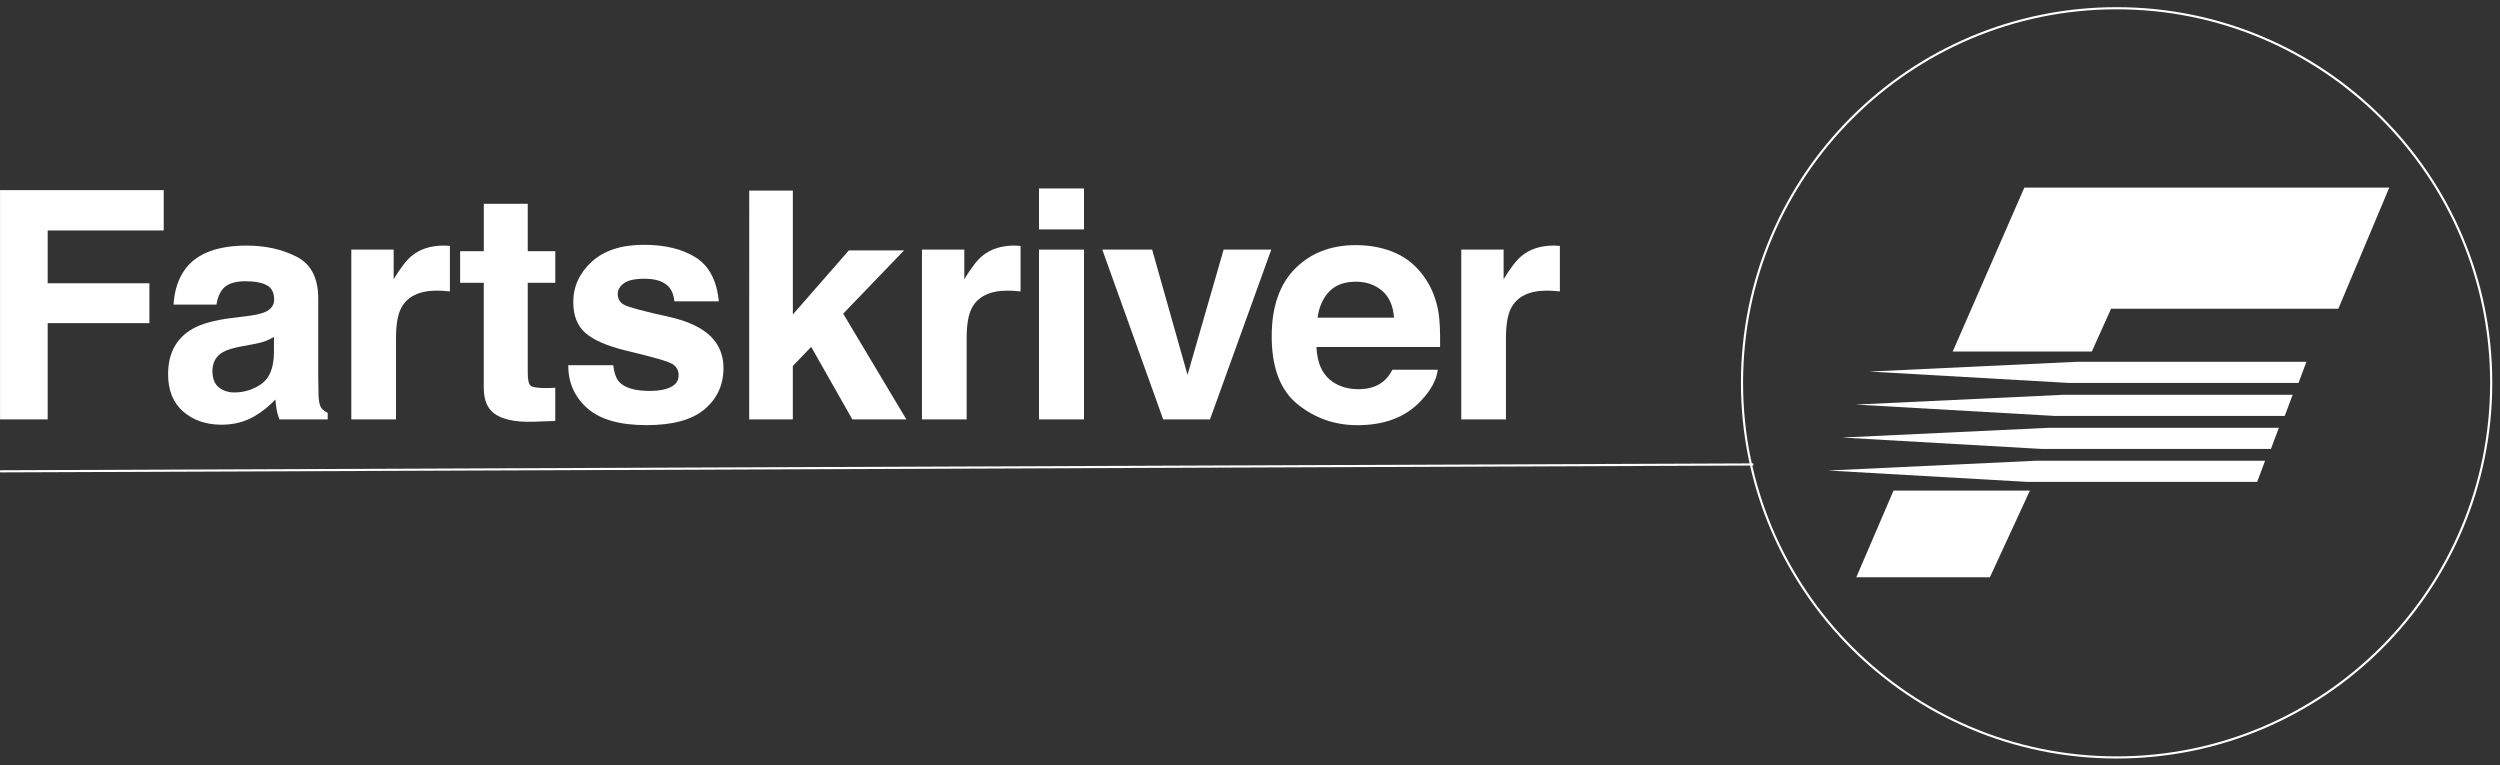 <svg xml:space="preserve" style="enable-background:new 0 0 835.8 255.9;" viewBox="0 0 835.8 255.9" y="0px" x="0px" xmlns:xlink="http://www.w3.org/1999/xlink" xmlns="http://www.w3.org/2000/svg" id="svg2" version="1.1">
<rect x="0" y="0" width="835.8" height="255.9" fill="#333333" stroke="none"/>
<style type="text/css">
	.st0{fill:#FFFFFF;}
	.st1{fill:none;stroke:#FFFFFF;stroke-width:5.39;stroke-miterlimit:10;}
</style>
<g transform="matrix(1.333,0,0,-1.333,0,255.92)" id="g8">
	<g transform="scale(0.1)" id="g10">
		<path d="M5209,1012.5h575.6l-19.9-53h-576.6L4688.8,988L5209,1012.5L5209,1012.5" class="st0" id="path12"></path>
		<path d="M4654.2,905.2l520.3,24.5H5750l-19.8-53h-576.6L4654.2,905.2L4654.2,905.2" class="st0" id="path14"></path>
		<path d="M4619.6,822.5l520.3,24.5h575.6l-19.9-53H5119L4619.6,822.5L4619.6,822.5" class="st0" id="path16"></path>
		<path d="M5105.3,764.3h575.6l-19.9-53h-576.6L4585,739.8L5105.3,764.3L5105.3,764.3" class="st0" id="path18"></path>
		<path d="M4897.5,1038.3l179.6,411.1h915.3l-127.8-303.9h-570l-48.3-107.3L4897.5,1038.3L4897.5,1038.3" class="st0" id="path20"></path>
		<path d="M4749,689.4h342L4990.7,472h-335.1L4749,689.4L4749,689.4" class="st0" id="path22"></path>
		<path d="M0.1,737.8L4397.5,755 M4369,959.7c0,518.9,420.6,939.5,939.5,939.5
			c518.9,0,939.5-420.6,939.5-939.5c0-518.9-420.6-939.5-939.5-939.5C4789.6,20.2,4369,440.8,4369,959.7z" class="st1" id="path24"></path>
		<path d="M0.1,1443h410.5v-101.2h-291v-132.4h255.1v-100H119.6V868H0.1V1443" class="st0" id="path26"></path>
		<path d="M687.1,1075c-7.1-4.4-14.3-8-21.6-10.7c-7.3-2.7-17.2-5.3-29.9-7.6l-25.3-4.7
			c-23.8-4.2-40.8-9.2-51.2-15.2c-17.5-10.2-26.3-25.9-26.3-47.3c0-19,5.4-32.8,16.1-41.2c10.7-8.5,23.7-12.7,39.1-12.7
			c24.3,0,46.7,7,67.2,21.1c20.5,14.1,31.1,39.7,31.9,76.9L687.1,1075z M619.1,1127c20.7,2.6,35.5,5.9,44.5,9.8
			c16,6.8,24,17.3,24,31.6c0,17.4-6.1,29.5-18.4,36.1c-12.3,6.6-30.3,10-54,10c-26.7,0-45.5-6.5-56.6-19.5
			c-7.9-9.7-13.2-22.7-15.8-39.1H435.2c2.3,37.2,12.8,67.8,31.4,91.8c29.5,37.5,80.3,56.2,152.2,56.2c46.8,0,88.4-9.2,124.8-27.7
			c36.4-18.5,54.5-53.4,54.5-104.7V976.2c0-13.5,0.3-29.9,0.8-49.2c0.8-14.6,3-24.5,6.6-29.7c3.6-5.2,9.1-9.5,16.4-12.9V868H700.8
			c-3.4,8.6-5.7,16.7-7,24.2c-1.3,7.6-2.3,16.1-3.1,25.8c-15.5-16.7-33.3-30.9-53.4-42.6c-24.1-13.8-51.3-20.7-81.7-20.7
			c-38.8,0-70.8,11-96.1,33c-25.3,22-37.9,53.2-37.9,93.6c0,52.3,20.3,90.2,61,113.7c22.3,12.8,55.1,21.9,98.4,27.3L619.1,1127" class="st0" id="path28"></path>
		<path d="M1118.8,1303.7c1.4-0.1,4.6-0.3,9.6-0.6v-114.1c-7,0.8-13.3,1.3-18.8,1.6
			c-5.5,0.2-9.9,0.4-13.3,0.4c-44.8,0-74.9-14.6-90.2-43.8c-8.6-16.4-12.9-41.7-12.9-75.8V868H881.1v425.8h106.2v-74.2
			c17.2,28.4,32.2,47.8,44.9,58.2c20.8,17.4,47.9,26.2,81.2,26.2C1115.6,1303.9,1117.4,1303.8,1118.8,1303.7" class="st0" id="path30"></path>
		<path d="M1154,1210.6v79.3h59.4v118.8h110.2v-118.8h69.1v-79.3h-69.1v-225c0-17.4,2.2-28.3,6.6-32.6
			s18-6.4,40.6-6.4c3.4,0,7,0.1,10.7,0.2c3.8,0.1,7.5,0.3,11.1,0.6v-83.2l-52.7-2c-52.6-1.8-88.6,7.3-107.8,27.3
			c-12.5,12.8-18.8,32.4-18.8,59v262.1H1154" class="st0" id="path32"></path>
		<path d="M1538,1003.9c2.4-19.8,7.5-33.9,15.3-42.2c13.9-14.8,39.5-22.3,76.9-22.3c22,0,39.4,3.3,52.4,9.8
			c12.9,6.5,19.4,16.3,19.4,29.3c0,12.5-5.2,22-15.7,28.5c-10.4,6.5-49.3,17.7-116.5,33.6c-48.4,12-82.5,26.9-102.3,44.9
			c-19.8,17.7-29.7,43.2-29.7,76.6c0,39.3,15.5,73.1,46.4,101.4c30.9,28.2,74.4,42.4,130.6,42.4c53.2,0,96.6-10.6,130.2-31.8
			c33.5-21.2,52.8-57.9,57.8-110h-111.3c-1.6,14.3-5.6,25.7-12.1,34c-12.3,15.1-33.2,22.7-62.7,22.7c-24.3,0-41.6-3.8-51.9-11.3
			c-10.3-7.6-15.5-16.4-15.5-26.6c0-12.8,5.5-22,16.5-27.7c11-6,49.7-16.3,116.2-30.9c44.3-10.4,77.6-26.2,99.7-47.3
			c21.9-21.3,32.8-48,32.8-80.1c0-42.2-15.7-76.6-47.2-103.3c-31.4-26.7-80-40-145.8-40c-67.1,0-116.6,14.1-148.5,42.4
			c-32,28.3-47.9,64.3-47.9,108L1538,1003.9" class="st0" id="path34"></path>
		<path d="M1879.1,1441.8h109.4v-310.6l140.4,160.6h138.4l-152.6-158.6L2273.2,868h-135.5l-103.2,181.9
			l-46.1-47.9V868h-109.4L1879.1,1441.8" class="st0" id="path36"></path>
		<path d="M2550,1303.7c1.4-0.1,4.6-0.3,9.6-0.6v-114.1c-7,0.8-13.3,1.3-18.8,1.6
			c-5.5,0.2-9.9,0.4-13.3,0.4c-44.8,0-74.9-14.6-90.2-43.8c-8.6-16.4-12.9-41.7-12.9-75.8V868h-112.1v425.8h106.2v-74.2
			c17.2,28.4,32.1,47.8,44.9,58.2c20.8,17.4,47.9,26.2,81.2,26.2C2546.8,1303.9,2548.6,1303.8,2550,1303.7" class="st0" id="path38"></path>
		<path d="M2605.8,1293.8h112.9V868h-112.9V1293.8z M2718.7,1344.5h-112.9v102.7h112.9V1344.5" class="st0" id="path40"></path>
		<path d="M3068.9,1293.8h119.5L3034.7,868h-117.4l-152.7,425.8h125l88.7-314.1L3068.9,1293.8" class="st0" id="path42"></path>
		<path d="M3334,1189c-15.7-16.2-25.6-38.2-29.6-65.9h191.8c-2,29.6-11.9,52-29.6,67.3
			c-17.8,15.3-39.8,23-66,23C3371.9,1213.3,3349.8,1205.2,3334,1189L3334,1189z M3500.6,1285.1c29.7-13.3,54.2-34.3,73.6-63
			c17.4-25.3,28.7-54.6,33.9-88c3-19.6,4.2-47.7,3.7-84.5h-310.1c1.7-42.7,16.6-72.7,44.5-89.8c17-10.7,37.5-16,61.4-16
			c25.4,0,46,6.5,61.8,19.5c8.6,7,16.3,16.8,22.9,29.3h113.7c-3-25.3-16.8-50.9-41.3-77c-38.1-41.4-91.5-62.1-160.2-62.1
			c-56.7,0-106.7,17.5-150,52.4c-43.3,34.9-65,91.7-65,170.5c0,73.8,19.6,130.3,58.6,169.7c39.1,39.3,89.9,59,152.3,59
			C3437.5,1305.1,3470.9,1298.4,3500.6,1285.1" class="st0" id="path44"></path>
		<path d="M3902.6,1303.7c1.4-0.1,4.6-0.3,9.6-0.6v-114.1c-7,0.8-13.3,1.3-18.8,1.6
			c-5.5,0.2-9.9,0.4-13.3,0.4c-44.8,0-74.9-14.6-90.2-43.8c-8.6-16.4-12.9-41.7-12.9-75.8V868h-112.1v425.8h106.2v-74.2
			c17.2,28.4,32.2,47.8,44.9,58.2c20.8,17.4,47.9,26.2,81.2,26.2C3899.4,1303.9,3901.2,1303.8,3902.6,1303.7" class="st0" id="path46"></path>
	</g>
</g>
</svg>
